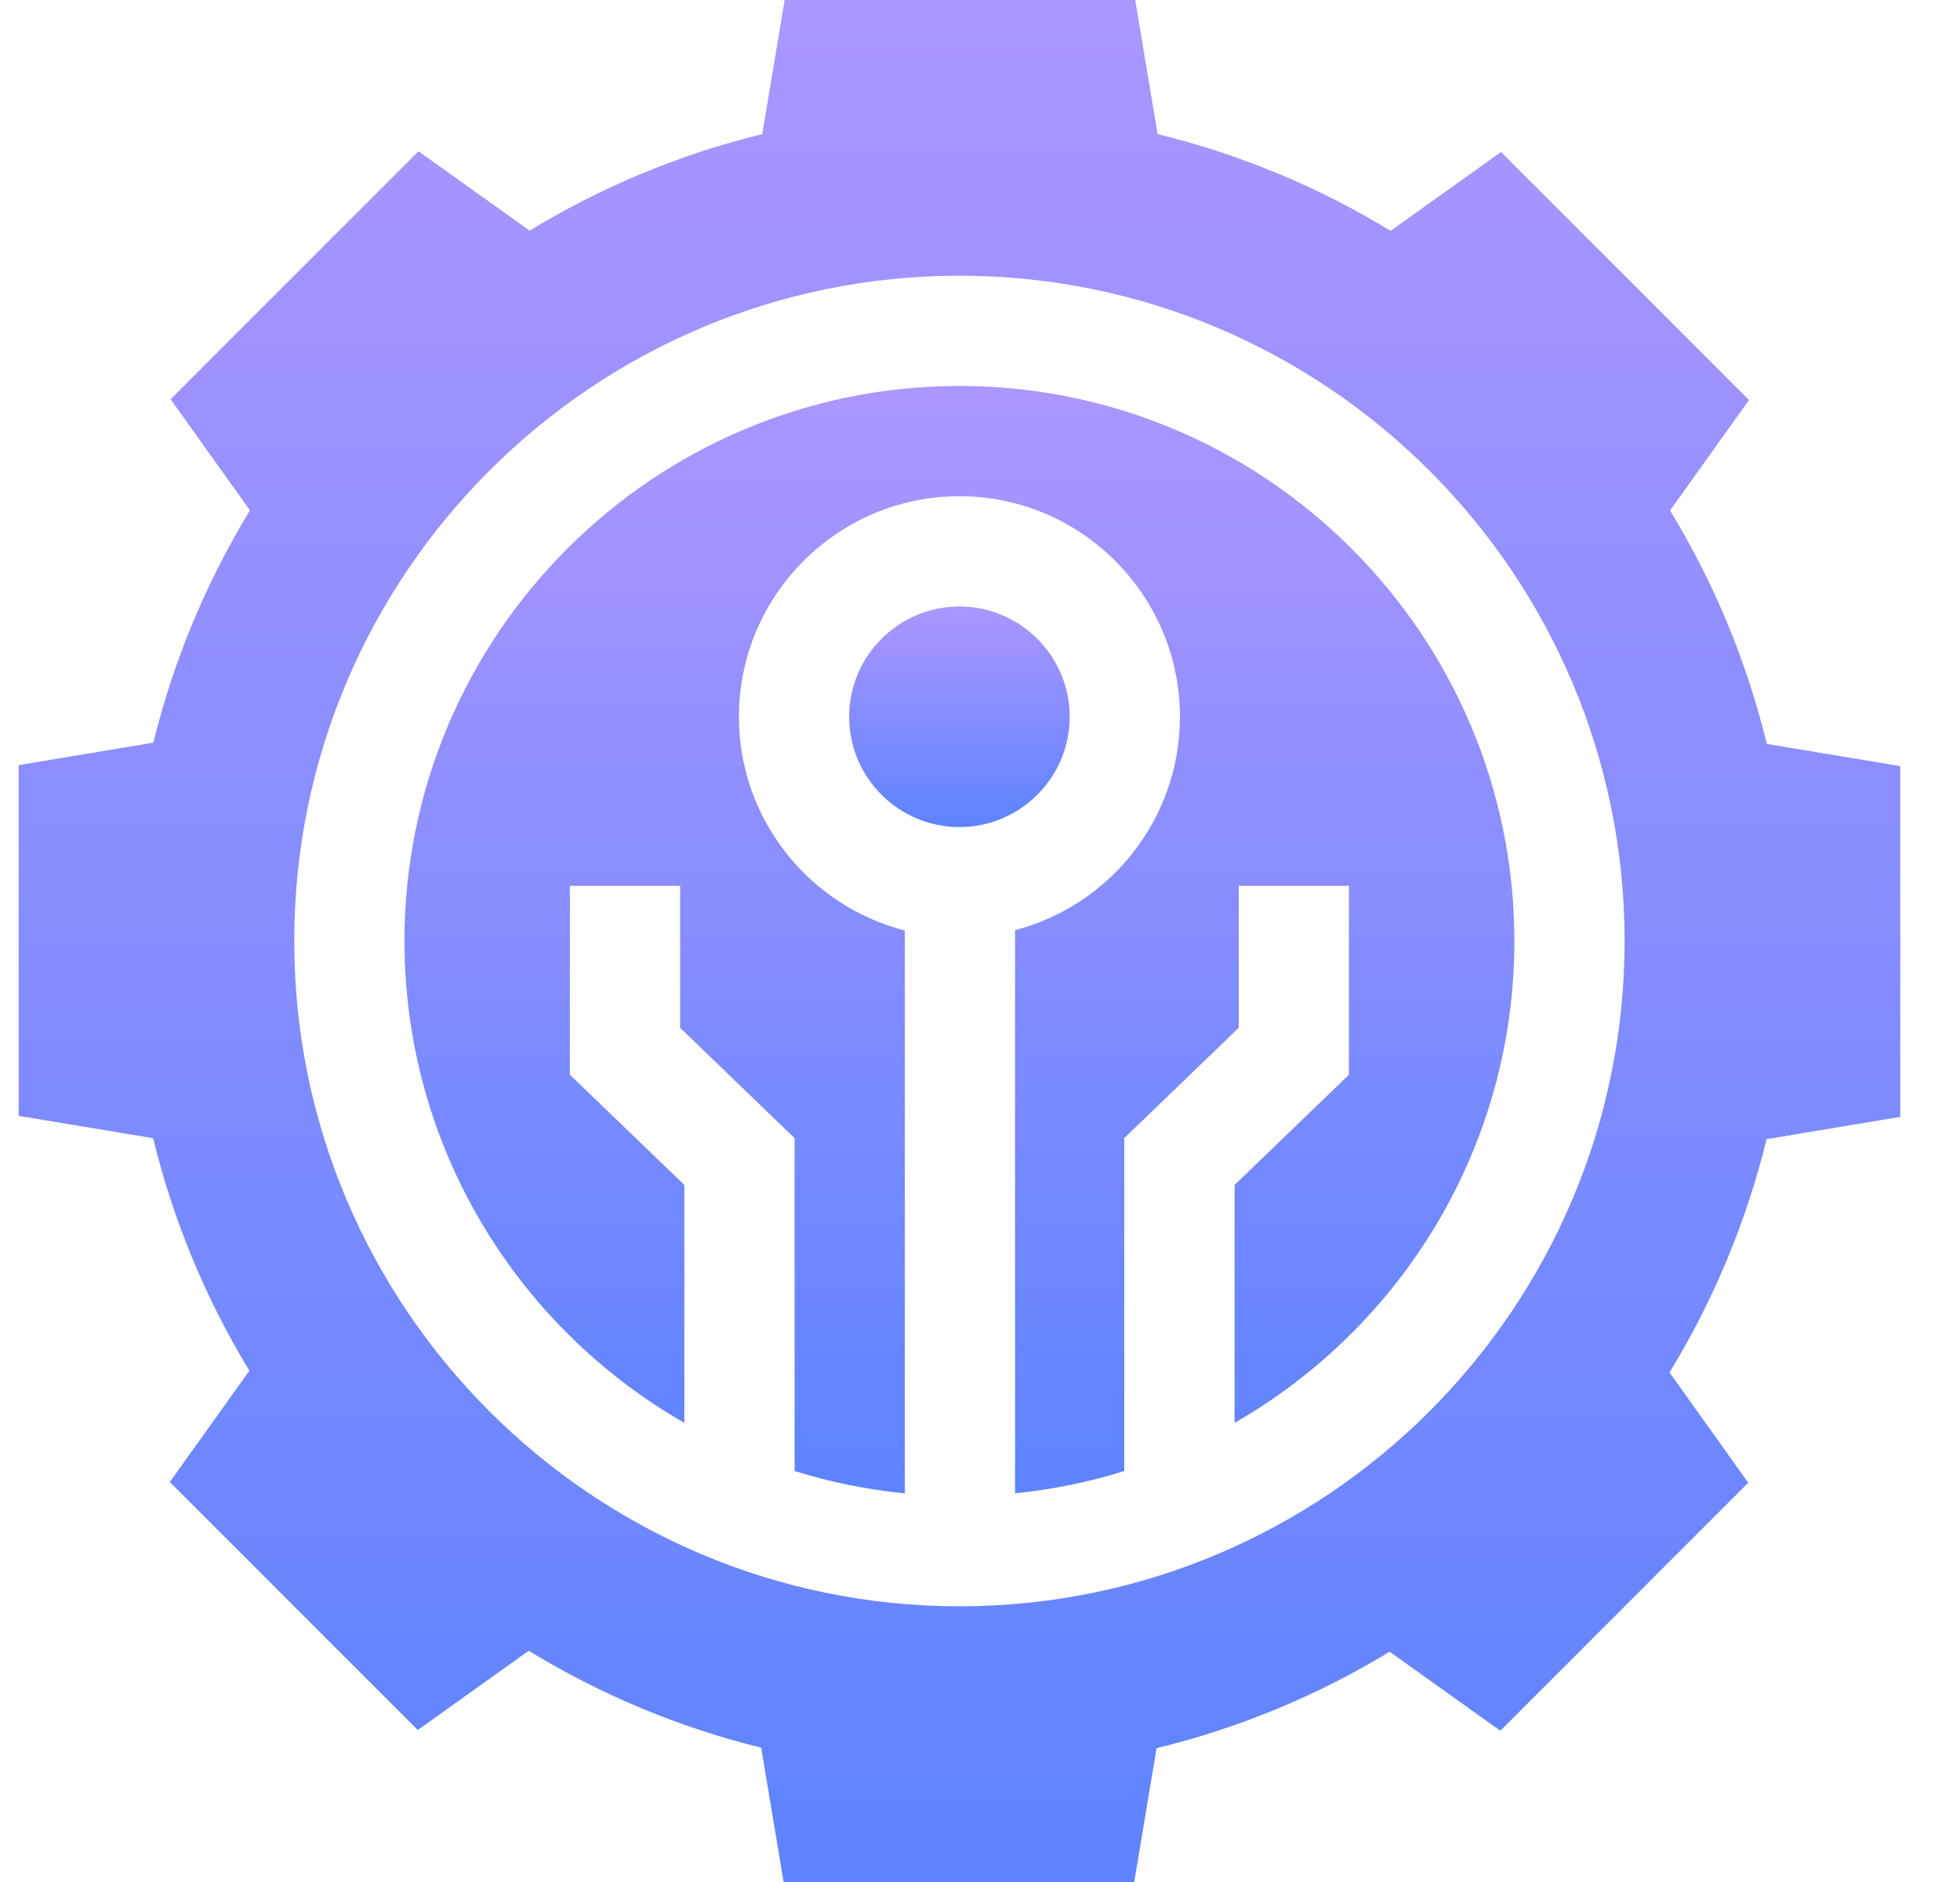 <svg width="25" height="24" viewBox="0 0 25 24" fill="none" xmlns="http://www.w3.org/2000/svg">
<g clip-path="url(#clip0_1479_7026)">
<path d="M12.238 4.922C8.335 4.922 5.159 8.097 5.159 12C5.159 14.627 6.598 16.924 8.729 18.145V15.111L7.269 13.705V11.297H8.675V13.107L10.135 14.514V18.759C10.586 18.9 11.056 18.996 11.541 19.044V11.866C10.326 11.555 9.425 10.451 9.425 9.141C9.425 7.59 10.687 6.328 12.238 6.328C13.788 6.328 15.05 7.59 15.05 9.141C15.05 10.446 14.156 11.547 12.947 11.862V19.043C13.427 18.995 13.893 18.899 14.34 18.759V14.514L15.8 13.107V11.297H17.206V13.705L15.747 15.111V18.145C17.877 16.924 19.316 14.627 19.316 12C19.316 8.097 16.14 4.922 12.238 4.922Z" fill="url(#paint0_linear_1479_7026)"/>
<path d="M12.238 7.734C11.462 7.734 10.831 8.365 10.831 9.141C10.831 9.916 11.462 10.547 12.238 10.547C13.013 10.547 13.644 9.916 13.644 9.141C13.644 8.365 13.013 7.734 12.238 7.734Z" fill="url(#paint1_linear_1479_7026)"/>
<path d="M22.536 9.487C22.28 8.435 21.866 7.437 21.302 6.51L22.309 5.101L19.146 1.938L17.737 2.944C16.812 2.38 15.816 1.967 14.765 1.71L14.48 0H10.008L9.723 1.71C8.675 1.966 7.68 2.379 6.756 2.941L5.338 1.929L2.176 5.091L3.188 6.508C2.626 7.431 2.213 8.424 1.956 9.471L0.238 9.757V14.23L1.953 14.515C2.208 15.563 2.62 16.556 3.181 17.48L2.166 18.899L5.329 22.062L6.744 21.051C7.667 21.615 8.661 22.029 9.709 22.287L9.995 24H14.467L14.752 22.293C15.802 22.038 16.799 21.626 17.725 21.063L19.137 22.071L22.299 18.909L21.295 17.502C21.86 16.576 22.275 15.579 22.533 14.527L24.238 14.243V9.77L22.536 9.487ZM12.238 20.484C7.559 20.484 3.753 16.678 3.753 12C3.753 7.322 7.559 3.516 12.238 3.516C16.916 3.516 20.722 7.322 20.722 12C20.722 16.678 16.916 20.484 12.238 20.484Z" fill="url(#paint2_linear_1479_7026)"/>
</g>
<defs>
<linearGradient id="paint0_linear_1479_7026" x1="12.238" y1="4.922" x2="12.238" y2="19.044" gradientUnits="userSpaceOnUse">
<stop stop-color="#AC96FF"/>
<stop offset="1" stop-color="#5D83FF"/>
</linearGradient>
<linearGradient id="paint1_linear_1479_7026" x1="12.238" y1="7.734" x2="12.238" y2="10.547" gradientUnits="userSpaceOnUse">
<stop stop-color="#AC96FF"/>
<stop offset="1" stop-color="#5D83FF"/>
</linearGradient>
<linearGradient id="paint2_linear_1479_7026" x1="12.238" y1="0" x2="12.238" y2="24" gradientUnits="userSpaceOnUse">
<stop stop-color="#AC96FF"/>
<stop offset="1" stop-color="#5D83FF"/>
</linearGradient>
<clipPath id="clip0_1479_7026">
<rect width="24" height="24" fill="white" transform="translate(0.238)"/>
</clipPath>
</defs>
</svg>
